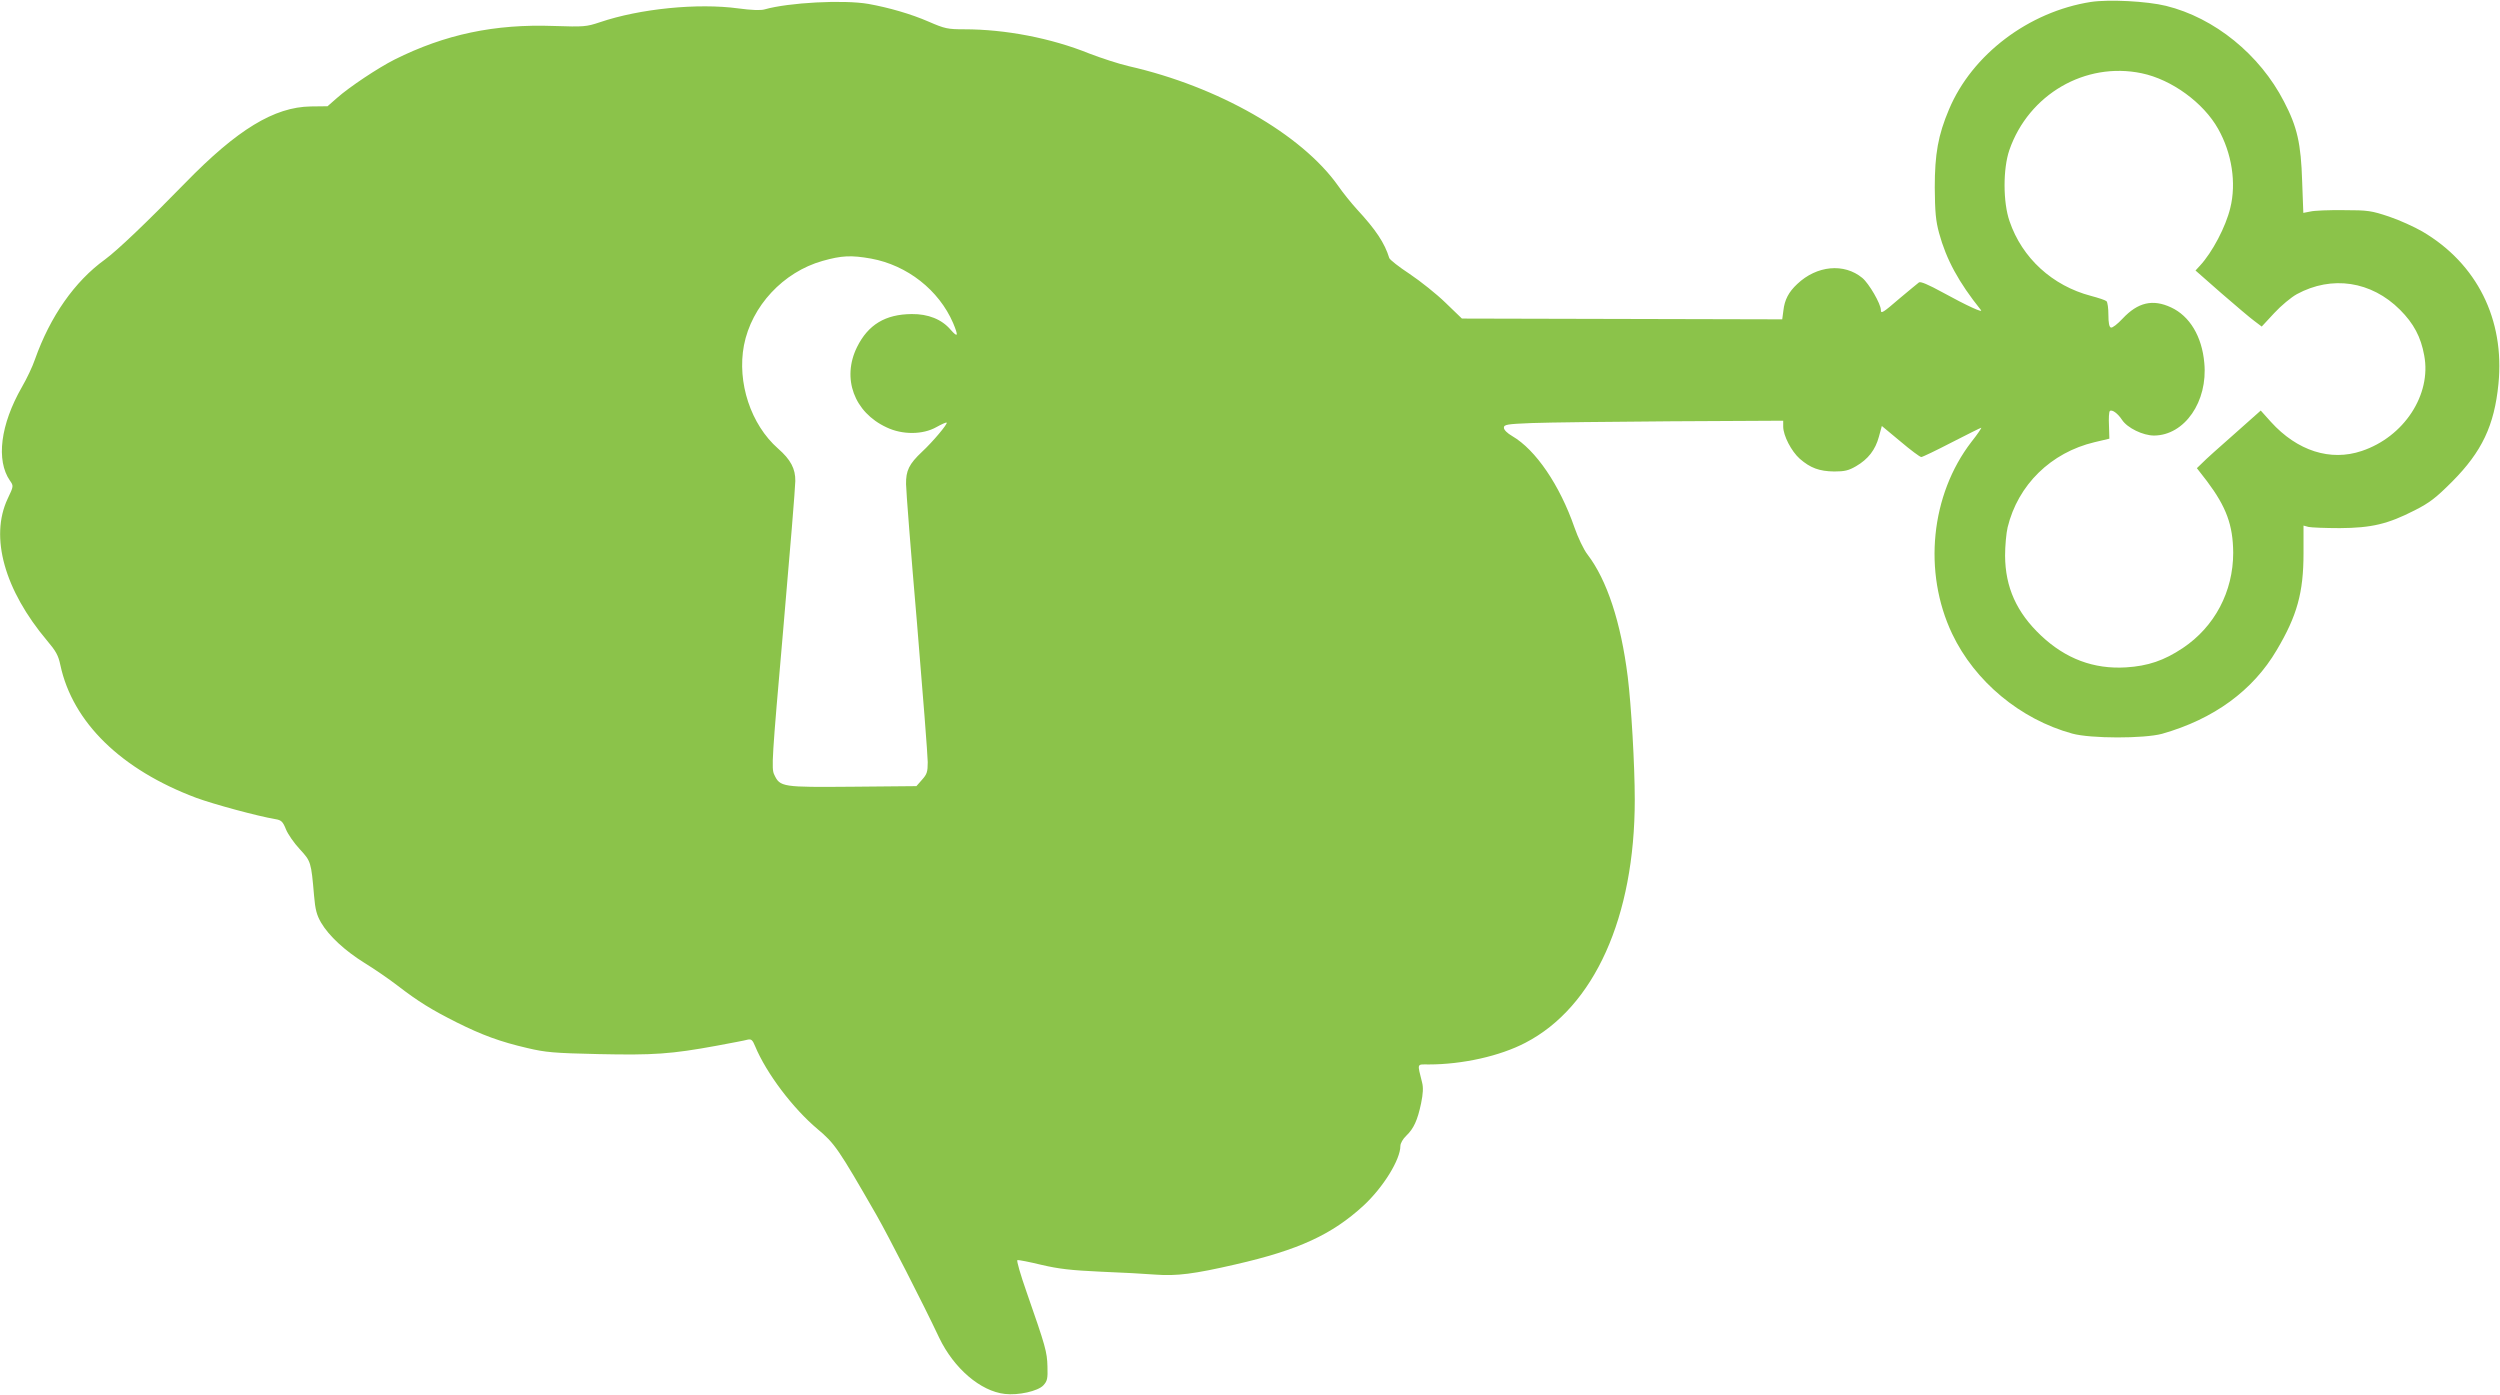 <?xml version="1.0" standalone="no"?>
<!DOCTYPE svg PUBLIC "-//W3C//DTD SVG 20010904//EN"
 "http://www.w3.org/TR/2001/REC-SVG-20010904/DTD/svg10.dtd">
<svg version="1.0" xmlns="http://www.w3.org/2000/svg"
 width="1280pt" height="714pt" viewBox="0 0 1280 714"
 preserveAspectRatio="xMidYMid meet">
<g transform="translate(0,714) scale(0.1,-0.1)"
fill="#8bc34a" stroke="none">
<path d="M10705 7130 c-318 -50 -608 -269 -726 -550 -56 -132 -73 -229 -73
-400 1 -125 5 -170 22 -233 37 -136 101 -253 214 -394 15 -18 -70 21 -196 90
-73 40 -113 57 -121 51 -7 -5 -51 -42 -98 -81 -88 -76 -97 -81 -97 -60 0 31
-61 136 -95 164 -93 77 -233 64 -333 -31 -44 -41 -65 -81 -71 -136 l-6 -45
-820 2 -820 2 -84 81 c-45 44 -128 110 -183 147 -55 36 -102 73 -105 82 -24
77 -67 143 -167 251 -28 31 -71 84 -95 119 -187 264 -614 508 -1071 612 -52
12 -143 42 -203 65 -195 79 -430 124 -639 124 -86 0 -100 3 -183 39 -92 40
-204 72 -309 91 -128 22 -408 7 -531 -28 -19 -6 -69 -4 -135 5 -207 28 -503
-1 -709 -71 -69 -23 -81 -24 -235 -19 -304 11 -558 -43 -816 -172 -85 -43
-232 -141 -294 -196 l-49 -43 -86 -1 c-187 -3 -376 -118 -642 -391 -202 -207
-347 -345 -412 -393 -155 -112 -280 -291 -358 -511 -12 -36 -42 -99 -67 -142
-110 -192 -133 -375 -61 -479 19 -27 19 -28 -12 -93 -92 -196 -16 -467 202
-726 45 -53 58 -76 68 -125 63 -294 312 -536 696 -680 90 -33 315 -94 405
-109 30 -5 38 -12 54 -52 10 -25 42 -71 71 -102 57 -62 58 -64 73 -238 6 -72
14 -100 36 -138 40 -68 121 -143 222 -206 49 -30 125 -82 169 -116 108 -83
175 -124 302 -188 132 -66 225 -100 363 -132 93 -22 136 -26 365 -31 281 -6
371 0 605 43 74 14 145 27 158 31 18 4 25 -1 38 -33 58 -140 194 -319 320
-425 88 -74 105 -98 301 -439 60 -105 238 -452 322 -630 75 -156 211 -273 336
-287 68 -8 169 14 197 44 20 22 23 34 21 96 -2 76 -9 101 -107 382 -31 88 -52
161 -47 163 6 2 61 -9 123 -24 90 -21 152 -28 303 -35 105 -4 231 -11 281 -15
108 -8 197 3 409 52 324 74 495 153 657 302 101 94 188 235 188 305 0 13 13
36 30 52 38 36 58 80 76 166 10 49 12 81 5 107 -25 101 -28 92 34 92 173 0
365 43 495 111 353 183 560 644 560 1244 0 178 -18 485 -36 630 -35 279 -106
495 -206 626 -19 24 -49 87 -67 139 -75 216 -198 397 -318 467 -26 15 -43 32
-43 43 0 16 14 19 143 24 78 3 400 7 715 9 l572 3 0 -30 c0 -46 42 -127 85
-165 54 -47 100 -64 176 -65 54 0 74 5 112 27 62 36 99 84 117 151 l15 55 95
-79 c52 -44 100 -80 107 -80 6 0 77 34 156 75 80 41 148 75 151 75 3 0 -19
-33 -50 -72 -209 -271 -249 -667 -99 -983 116 -244 349 -438 615 -511 94 -26
368 -26 460 -1 264 75 465 221 587 429 104 175 137 294 137 495 l0 142 26 -7
c14 -3 86 -6 160 -6 163 1 246 21 383 91 77 39 109 64 192 147 153 154 216
288 237 500 33 330 -110 617 -390 781 -40 23 -116 58 -170 76 -90 30 -107 33
-232 33 -74 1 -151 -2 -171 -7 l-36 -7 -6 162 c-6 193 -25 278 -93 408 -124
241 -356 429 -604 490 -98 24 -292 34 -385 20z m260 -365 c154 -32 317 -151
392 -285 70 -124 94 -277 62 -405 -23 -96 -92 -227 -155 -295 l-23 -25 132
-116 c73 -63 149 -128 170 -143 l37 -28 64 69 c35 38 87 81 116 97 179 97 381
67 528 -80 70 -70 107 -139 124 -234 38 -201 -104 -417 -320 -489 -160 -54
-330 0 -465 149 l-52 58 -135 -120 c-74 -65 -148 -131 -163 -147 l-29 -28 52
-67 c99 -132 133 -225 134 -366 0 -199 -95 -379 -258 -488 -96 -64 -178 -92
-291 -99 -165 -10 -309 44 -435 163 -125 118 -183 247 -184 409 0 50 6 115 13
145 53 218 222 383 445 436 l76 18 -2 67 c-2 37 0 70 4 74 10 11 41 -11 63
-45 27 -41 107 -80 164 -80 156 1 276 174 257 372 -12 136 -75 240 -170 284
-94 44 -170 26 -248 -57 -26 -28 -53 -49 -60 -46 -9 2 -13 25 -13 65 0 33 -4
65 -10 70 -5 5 -41 17 -79 27 -198 52 -353 194 -417 382 -34 97 -34 269 -1
365 99 285 389 453 677 393z m-6505 -949 c185 -34 347 -161 420 -330 28 -67
25 -77 -13 -34 -45 53 -115 81 -199 80 -135 -1 -223 -54 -280 -169 -79 -160
-15 -334 151 -411 81 -39 186 -38 255 1 27 15 51 26 53 23 6 -6 -71 -98 -126
-149 -67 -63 -83 -97 -82 -166 0 -31 25 -351 56 -711 30 -360 55 -681 55 -712
0 -50 -4 -62 -29 -90 l-29 -33 -326 -3 c-362 -3 -372 -2 -402 62 -15 31 -12
79 46 742 34 390 62 732 62 761 1 63 -24 110 -88 166 -140 123 -211 339 -175
529 39 201 201 375 402 432 99 28 147 30 249 12z"/>
</g>
</svg>
